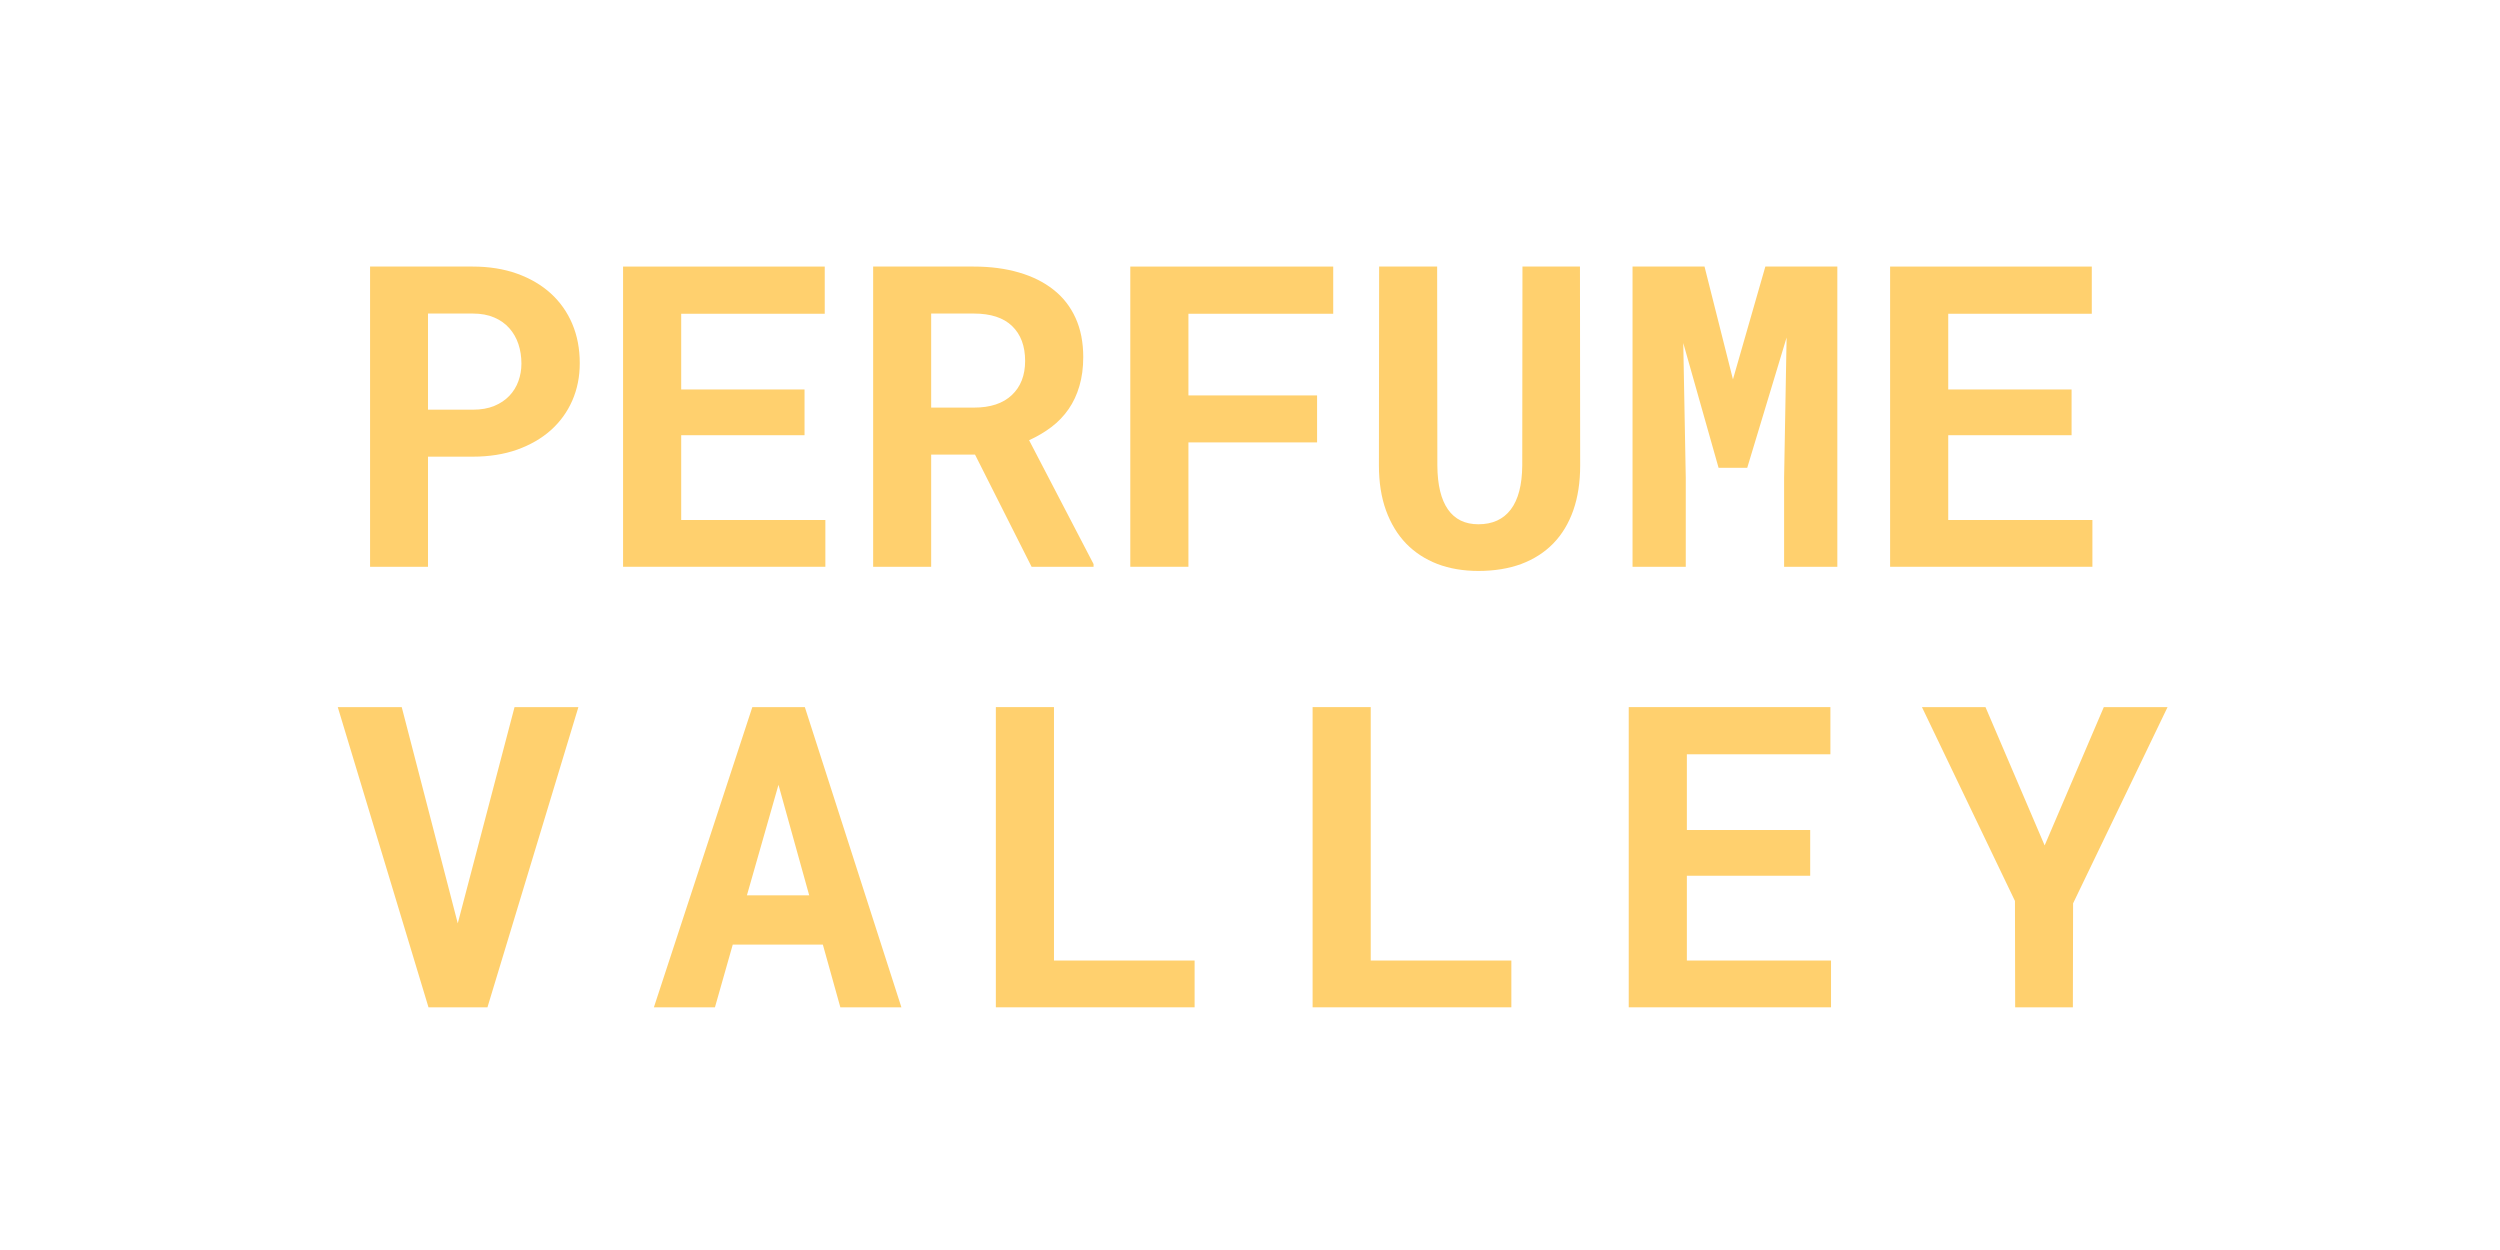 <svg version="1.0" preserveAspectRatio="xMidYMid meet" height="250" viewBox="0 0 375 187.5" zoomAndPan="magnify" width="500" xmlns:xlink="http://www.w3.org/1999/xlink" xmlns="http://www.w3.org/2000/svg"><defs><g></g></defs><g fill-opacity="1" fill="#ffd06e"><g transform="translate(50.902, 85.016)"><g><path d="M 13.297 -16.516 L 13.297 0 L 4.609 0 L 4.609 -45.031 L 20.016 -45.031 C 22.461 -45.031 24.676 -44.676 26.656 -43.969 C 28.633 -43.258 30.32 -42.27 31.719 -41 C 33.113 -39.727 34.188 -38.207 34.938 -36.438 C 35.688 -34.664 36.062 -32.695 36.062 -30.531 C 36.062 -28.508 35.688 -26.641 34.938 -24.922 C 34.188 -23.211 33.113 -21.734 31.719 -20.484 C 30.32 -19.242 28.633 -18.27 26.656 -17.562 C 24.676 -16.863 22.461 -16.516 20.016 -16.516 Z M 13.297 -23.562 L 20.016 -23.562 C 21.254 -23.562 22.328 -23.75 23.234 -24.125 C 24.141 -24.5 24.895 -25.004 25.5 -25.641 C 26.102 -26.273 26.555 -27.008 26.859 -27.844 C 27.16 -28.688 27.312 -29.562 27.312 -30.469 C 27.312 -31.52 27.16 -32.5 26.859 -33.406 C 26.555 -34.312 26.102 -35.102 25.5 -35.781 C 24.895 -36.469 24.141 -37.004 23.234 -37.391 C 22.328 -37.785 21.254 -37.984 20.016 -37.984 L 13.297 -37.984 Z M 13.297 -23.562"></path></g></g><g transform="translate(88.914, 85.016)"><g><path d="M 31.766 -19.734 L 13.266 -19.734 L 13.266 -7.016 L 34.891 -7.016 L 34.891 0 L 4.547 0 L 4.547 -45.031 L 34.797 -45.031 L 34.797 -37.953 L 13.266 -37.953 L 13.266 -26.594 L 31.766 -26.594 Z M 31.766 -19.734"></path></g></g><g transform="translate(126.925, 85.016)"><g><path d="M 19.328 -16.828 L 12.75 -16.828 L 12.75 0 L 4.047 0 L 4.047 -45.031 L 19.141 -45.031 C 21.641 -45.031 23.898 -44.734 25.922 -44.141 C 27.941 -43.555 29.664 -42.695 31.094 -41.562 C 32.531 -40.438 33.633 -39.023 34.406 -37.328 C 35.176 -35.641 35.562 -33.68 35.562 -31.453 C 35.562 -29.848 35.367 -28.398 34.984 -27.109 C 34.609 -25.816 34.066 -24.66 33.359 -23.641 C 32.648 -22.617 31.797 -21.727 30.797 -20.969 C 29.797 -20.207 28.676 -19.547 27.438 -18.984 L 37.109 -0.406 L 37.109 0 L 27.812 0 Z M 12.75 -23.875 L 19.172 -23.875 C 21.629 -23.875 23.52 -24.5 24.844 -25.75 C 26.176 -27 26.844 -28.707 26.844 -30.875 C 26.844 -33.113 26.191 -34.859 24.891 -36.109 C 23.598 -37.359 21.68 -37.984 19.141 -37.984 L 12.75 -37.984 Z M 12.75 -23.875"></path></g></g><g transform="translate(164.936, 85.016)"><g><path d="M 32.625 -18.656 L 13.328 -18.656 L 13.328 0 L 4.609 0 L 4.609 -45.031 L 35.047 -45.031 L 35.047 -37.953 L 13.328 -37.953 L 13.328 -25.703 L 32.625 -25.703 Z M 32.625 -18.656"></path></g></g><g transform="translate(202.947, 85.016)"><g><path d="M 34.047 -45.031 L 34.078 -15.188 C 34.078 -12.664 33.734 -10.426 33.047 -8.469 C 32.359 -6.508 31.359 -4.852 30.047 -3.5 C 28.734 -2.156 27.133 -1.129 25.25 -0.422 C 23.363 0.273 21.219 0.625 18.812 0.625 C 16.539 0.625 14.488 0.273 12.656 -0.422 C 10.832 -1.129 9.27 -2.148 7.969 -3.484 C 6.676 -4.828 5.672 -6.484 4.953 -8.453 C 4.242 -10.422 3.891 -12.664 3.891 -15.188 L 3.922 -45.031 L 12.625 -45.031 L 12.656 -15.188 C 12.676 -12.281 13.207 -10.082 14.25 -8.594 C 15.289 -7.113 16.812 -6.375 18.812 -6.375 C 20.926 -6.375 22.547 -7.113 23.672 -8.594 C 24.797 -10.082 25.367 -12.281 25.391 -15.188 L 25.422 -45.031 Z M 34.047 -45.031"></path></g></g><g transform="translate(240.959, 85.016)"><g><path d="M 14.719 -45.031 L 18.984 -28.109 L 23.844 -45.031 L 34.641 -45.031 L 34.641 0 L 26.656 0 L 26.656 -13.328 L 27.031 -34.391 L 21.125 -14.844 L 16.828 -14.844 L 11.531 -33.562 L 11.906 -13.328 L 11.906 0 L 3.922 0 L 3.922 -45.031 Z M 14.719 -45.031"></path></g></g><g transform="translate(278.97, 85.016)"><g><path d="M 31.766 -19.734 L 13.266 -19.734 L 13.266 -7.016 L 34.891 -7.016 L 34.891 0 L 4.547 0 L 4.547 -45.031 L 34.797 -45.031 L 34.797 -37.953 L 13.266 -37.953 L 13.266 -26.594 L 31.766 -26.594 Z M 31.766 -19.734"></path></g></g></g><g fill-opacity="1" fill="#ffd06e"><g transform="translate(49.712, 151.096)"><g><path d="M 18.953 -12.594 L 27.469 -45.031 L 37.047 -45.031 L 23.406 0 L 14.562 0 L 0.953 -45.031 L 10.547 -45.031 Z M 18.953 -12.594"></path></g></g></g><g fill-opacity="1" fill="#ffd06e"><g transform="translate(97.225, 151.096)"><g><path d="M 26.203 -9.406 L 12.688 -9.406 L 10.016 0 L 0.859 0 L 15.625 -45.031 L 23.5 -45.031 L 37.984 0 L 28.828 0 Z M 14.812 -16.797 L 24.156 -16.797 L 19.547 -33.375 Z M 14.812 -16.797"></path></g></g></g><g fill-opacity="1" fill="#ffd06e"><g transform="translate(144.737, 151.096)"><g><path d="M 13.359 -7.016 L 34.453 -7.016 L 34.453 0 L 4.641 0 L 4.641 -45.031 L 13.359 -45.031 Z M 13.359 -7.016"></path></g></g></g><g fill-opacity="1" fill="#ffd06e"><g transform="translate(192.25, 151.096)"><g><path d="M 13.359 -7.016 L 34.453 -7.016 L 34.453 0 L 4.641 0 L 4.641 -45.031 L 13.359 -45.031 Z M 13.359 -7.016"></path></g></g></g><g fill-opacity="1" fill="#ffd06e"><g transform="translate(239.763, 151.096)"><g><path d="M 31.766 -19.734 L 13.266 -19.734 L 13.266 -7.016 L 34.891 -7.016 L 34.891 0 L 4.547 0 L 4.547 -45.031 L 34.797 -45.031 L 34.797 -37.953 L 13.266 -37.953 L 13.266 -26.594 L 31.766 -26.594 Z M 31.766 -19.734"></path></g></g></g><g fill-opacity="1" fill="#ffd06e"><g transform="translate(287.275, 151.096)"><g><path d="M 19.422 -24.281 L 28.297 -45.031 L 37.859 -45.031 L 23.688 -15.594 L 23.656 0 L 15 0 L 14.969 -15.953 L 1.016 -45.031 L 10.547 -45.031 Z M 19.422 -24.281"></path></g></g></g></svg>